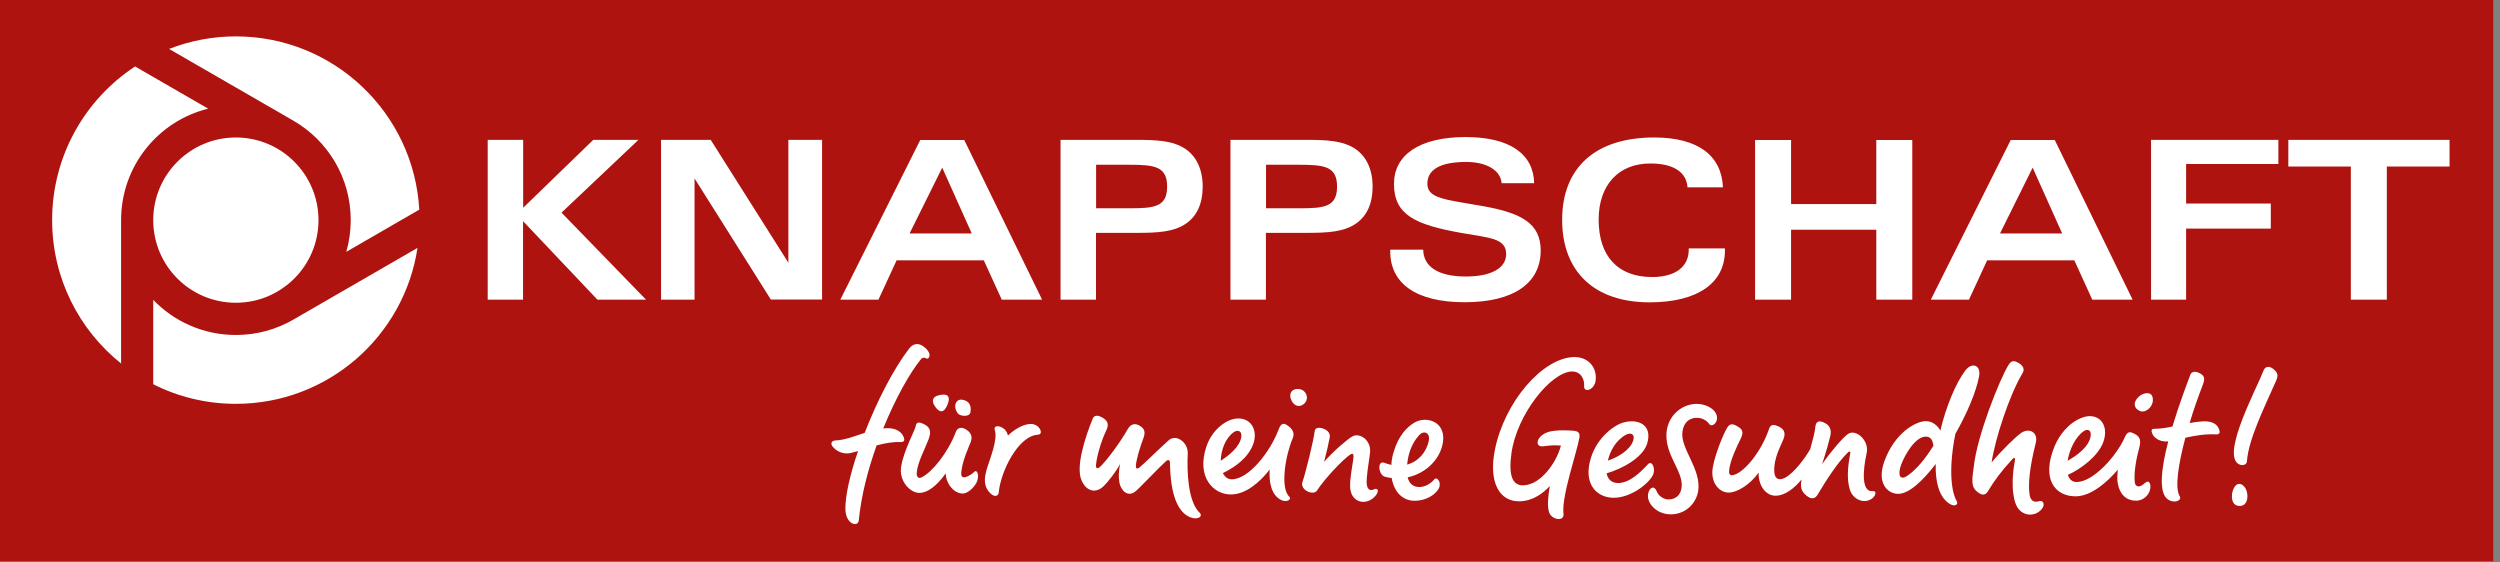 <svg width="240px" height="54px" viewBox="0 0 240 54" version="1.1" xmlns="http://www.w3.org/2000/svg" xml:space="preserve"><rect x="0" y="0" width="240" height="54" fill="#808080" stroke="none"/><g transform="matrix(0.796,0,0,0.682,-0.521,0)"><path d="M0.654,0L0.654,79L301.346,79L301.346,0L0.654,0Z" style="fill:rgb(174,19,15);fill-rule:nonzero;"/></g><g transform="matrix(1,0,0,1,-30.914,-14.134)"><path d="M77.723,42.899L81.127,42.899L81.127,35.364L88.264,42.899L92.932,42.899L84.82,34.548L92.205,27.561L87.866,27.561L81.137,34.08L81.137,27.561L77.733,27.561L77.733,42.899L77.723,42.899ZM94.375,42.899L97.59,42.899L97.59,31.264L104.916,42.889L109.833,42.889L109.833,27.561L106.598,27.561L106.598,39.356L99.143,27.561L94.375,27.561L94.375,42.899ZM111.585,42.899L115.247,42.899L116.989,39.127L125.36,39.127L127.082,42.899L130.954,42.899L123.479,27.571L119.259,27.571L111.585,42.899ZM118.233,36.549L121.369,30.228L124.205,36.549L118.233,36.549ZM132.726,42.899L136.13,42.899L136.13,36.489L140.051,36.489C142.092,36.489 143.605,36.4 144.779,35.593C145.824,34.867 146.372,33.672 146.372,32.06C146.372,30.318 145.715,29.014 144.52,28.307C143.376,27.631 141.903,27.561 139.962,27.561L132.726,27.561L132.726,42.899ZM136.14,34.12L136.14,29.95L139.275,29.95C141.743,29.95 142.958,30.099 142.958,32.04C142.958,34.021 141.723,34.13 139.275,34.13L136.14,34.13L136.14,34.12ZM149.039,42.899L152.443,42.899L152.443,36.489L156.365,36.489C158.405,36.489 159.918,36.4 161.093,35.593C162.138,34.867 162.685,33.672 162.685,32.06C162.685,30.318 162.028,29.014 160.834,28.307C159.689,27.631 158.216,27.561 156.275,27.561L149.039,27.561L149.039,42.899ZM152.453,34.12L152.453,29.95L155.589,29.95C158.057,29.95 159.271,30.099 159.271,32.04C159.271,34.021 158.037,34.13 155.589,34.13L152.453,34.13L152.453,34.12ZM164.377,38.121C164.377,38.161 164.377,38.231 164.377,38.271C164.377,41.356 166.866,43.148 171.514,43.148C176.242,43.148 178.82,41.316 178.82,38.181C178.82,35.603 177.008,34.578 173.266,33.921C169.692,33.284 167.941,33.214 167.941,31.771C167.941,30.408 169.195,29.681 171.663,29.681C173.704,29.681 174.988,30.537 175.067,31.721L178.193,31.721C178.133,28.915 175.854,27.292 171.613,27.292C167.144,27.292 164.736,29.034 164.736,31.781C164.736,34.787 166.806,35.703 171.166,36.489C173.933,36.977 175.505,36.997 175.505,38.53C175.505,39.833 174.142,40.679 171.633,40.679C168.996,40.679 167.562,39.744 167.543,38.102L164.377,38.102L164.377,38.121ZM192.914,32.12L196.318,32.12C196.188,29.054 193.909,27.332 189.719,27.332C184.075,27.332 180.88,30.228 180.88,35.235C180.88,40.222 183.986,43.158 189.271,43.158C193.939,43.158 196.507,41.267 196.507,38.191C196.507,38.131 196.507,38.062 196.507,37.982L193.033,37.982C193.033,38.022 193.033,38.072 193.033,38.112C193.033,39.734 191.759,40.729 189.52,40.729C186.245,40.729 184.384,38.749 184.384,35.215C184.384,31.871 186.325,29.83 189.321,29.83C191.59,29.82 192.824,30.676 192.914,32.12ZM202.857,42.899L202.857,36.191L211.039,36.191L211.039,42.899L214.493,42.899L214.493,27.571L211.039,27.571L211.039,33.722L202.857,33.722L202.857,27.571L199.403,27.571L199.403,42.899L202.857,42.899ZM216.274,42.899L219.937,42.899L221.679,39.127L230.05,39.127L231.772,42.899L235.644,42.899L228.169,27.571L223.948,27.571L216.274,42.899ZM222.913,36.549L226.049,30.228L228.885,36.549L222.913,36.549ZM237.415,42.899L240.78,42.899L240.78,36.081L248.911,36.081L248.911,33.672L240.78,33.672L240.78,29.88L249.638,29.88L249.638,27.561L237.415,27.561L237.415,42.899ZM260.049,30.119L266.071,30.119L266.071,27.561L250.594,27.561L250.594,30.119L256.595,30.119L256.595,42.899L260.049,42.899L260.049,30.119Z" style="fill:white;fill-rule:nonzero;"/></g><g transform="matrix(1,0,0,1,-30.914,-14.134)"><path d="M45.624,35.265C45.624,30.885 49.177,27.332 53.556,27.332C57.936,27.332 61.489,30.885 61.489,35.265C61.489,39.644 57.936,43.198 53.556,43.198C49.177,43.198 45.624,39.654 45.624,35.265ZM70.995,37.932C69.711,46.413 62.395,52.902 53.556,52.902C50.7,52.902 48.002,52.225 45.624,51.021L45.624,42.919C47.624,44.999 50.441,46.293 53.556,46.293C55.567,46.293 57.448,45.756 59.071,44.82L70.995,37.932ZM47.146,18.832C49.137,18.055 51.297,17.627 53.556,17.627C62.962,17.627 70.646,24.983 71.164,34.26L64.157,38.311C64.435,37.345 64.585,36.32 64.585,35.265C64.585,31.184 62.375,27.621 59.081,25.72L47.146,18.832ZM35.919,35.265C35.919,29.094 39.084,23.669 43.882,20.514L50.899,24.565C46.091,25.749 42.538,30.089 42.538,35.265L42.538,49.03C38.507,45.805 35.919,40.839 35.919,35.265Z" style="fill:white;fill-rule:nonzero;"/></g><g transform="matrix(1,0,0,1,-30.914,-14.134)"><path d="M217.996,62.448C217.041,61.781 216.702,60.357 216.742,58.675C215.468,60.347 214.144,61.542 213.149,61.542C212.074,61.542 211.108,60.477 211.775,58.526C212.751,55.699 214.841,54.564 215.787,54.564C216.463,54.564 216.921,55.012 217.19,55.46C217.737,53.141 218.693,50.872 219.589,49.697C220.216,48.871 221.112,49.17 220.903,50.275C220.624,51.758 219.748,53.828 218.633,55.779C218.006,58.854 218.175,61.233 218.753,62.229C218.952,62.537 218.603,62.876 217.996,62.448M216.523,56.923C216.443,56.336 216.234,56.047 215.787,56.047C214.632,56.047 213.448,58.377 213.298,59.173C213.149,59.959 213.448,60.188 214.005,59.82C214.871,59.243 215.767,58.148 216.523,56.923M111.147,56.416C112.023,56.376 112.958,56.008 113.924,55.689C115.088,52.683 116.671,49.568 118.214,47.567C118.532,47.159 119.07,46.96 119.667,47.468C120.503,48.164 120.045,48.662 119.866,48.553C119.617,48.413 119.438,48.473 119.328,48.612C118.233,49.956 116.87,52.405 115.705,55.261C115.805,55.251 115.904,55.241 116.004,55.241C116.979,55.192 117.596,55.659 117.716,56.266C117.766,56.515 117.557,56.585 117.377,56.575C116.631,56.535 115.855,56.685 115.068,56.894C114.232,59.233 113.585,61.751 113.356,64.09C113.287,64.787 112.092,64.478 112.072,63.005C112.052,61.721 112.52,59.68 113.287,57.431C113.098,57.491 112.908,57.541 112.719,57.59C111.545,57.909 110.848,57.063 110.768,56.884C110.649,56.595 110.828,56.426 111.147,56.416M121.239,52.036C122.056,51.907 122.105,52.365 121.896,52.922C121.548,53.828 121.12,53.758 120.732,53.231C120.334,52.703 120.324,52.176 121.239,52.036M123.34,52.514C123.987,52.643 124.176,53.081 124.076,53.708C123.996,54.206 123.061,54.097 122.862,53.818C122.364,53.141 122.673,52.375 123.34,52.514M119.488,54.793C120.194,55.092 120.363,55.5 120.055,56.316C119.667,57.322 118.98,58.576 118.92,59.531C118.89,59.959 119.109,60.108 119.418,59.949C120.413,59.432 121.906,57.63 122.693,55.56C122.842,55.182 123.22,55.112 123.598,55.331C124.006,55.57 124.335,55.928 124.106,56.555C123.877,57.172 123.28,58.377 123.19,59.551C123.17,59.85 123.3,60.029 123.638,59.929C123.897,59.86 124.315,59.581 124.444,59.432C124.673,59.183 124.942,59.631 124.723,60.318C124.584,60.736 123.917,61.512 123.34,61.512C122.424,61.512 121.697,60.457 121.707,59.571C120.821,60.815 119.935,61.452 119.179,61.452C118.273,61.452 117.188,60.298 117.427,58.894C117.666,57.461 118.691,55.52 118.781,55.182C118.88,54.883 118.851,54.525 119.488,54.793M126.933,55.102C127.291,55.231 127.56,55.47 127.679,55.948C128.217,55.41 129.142,54.833 129.859,54.833C130.436,54.833 130.735,55.221 130.815,55.48C130.874,55.669 130.815,55.848 130.536,55.868C128.665,55.978 126.963,59.402 126.793,61.432C126.773,61.711 126.385,62.01 125.828,61.313C125.271,60.616 125.45,59.81 125.699,58.994C125.947,58.178 126.724,56.296 126.415,55.42C126.296,55.052 126.654,54.992 126.933,55.102M136.717,54.206C137.215,54.495 137.434,54.823 137.095,55.5C136.667,56.376 136.189,57.949 136.13,58.775C136.11,59.103 136.259,59.193 136.548,58.924C137.215,58.277 138.459,56.595 139.195,55.301C139.444,54.863 139.852,54.724 140.31,54.992C140.758,55.261 140.927,55.56 140.668,56.237C140.35,57.053 140.021,58.197 139.962,58.775C139.932,59.083 140.031,59.223 140.31,59.004C140.778,58.625 142.181,57.232 143.097,56.406C143.834,55.749 144.988,56.625 144.938,57.67C144.849,59.402 144.958,62.298 146.083,63.363C146.411,63.672 145.954,64.08 145.227,63.811C143.993,63.363 143.276,61.631 143.236,58.645C143.236,58.287 143.087,58.187 142.808,58.446C142.141,59.043 140.27,61.034 139.912,61.313C139.155,61.92 138.499,61.164 138.379,60.467C138.28,59.88 138.309,59.342 138.449,58.665C138.13,59.322 137.215,60.497 136.797,60.865C136.08,61.502 135.214,61.313 134.746,60.258C134.159,58.944 135.094,56.087 135.811,54.336C135.931,54.017 136.239,53.937 136.717,54.206M148.104,58.367C148.89,57.859 149.965,57.013 150.084,56.047C150.144,55.53 149.766,55.341 149.348,55.629C148.551,56.187 148.123,57.361 148.104,58.367M154.523,54.982C154.951,55.271 155.24,55.679 155.021,56.197C154.354,57.71 153.767,60.945 154.683,61.811C154.951,62.069 154.444,62.408 153.896,62.129C153.001,61.671 152.722,60.546 152.802,59.213C151.886,60.387 150.542,61.601 149.069,61.601C147.387,61.601 145.745,59.929 146.73,57.003C147.267,55.381 148.681,54.306 149.786,54.306C151.109,54.306 151.687,55.55 151.209,56.804C150.701,58.138 149.427,59.004 148.313,59.551C148.492,59.919 148.77,60.148 149.169,60.148C150.781,60.148 152.871,57.511 153.668,55.341C153.896,54.764 154.125,54.704 154.523,54.982M155.389,51.479C156.166,51.419 156.524,52.086 156.325,52.594C156.126,53.101 155.37,53.4 154.942,52.663C154.613,52.096 154.782,51.529 155.389,51.479M157.788,55.231C158.047,55.291 158.684,55.55 158.565,56.137C158.445,56.774 158.296,57.421 158.027,58.466C158.983,57.391 160.287,56.276 160.744,56.028C161.481,55.629 162.626,56.436 162.426,57.69C162.267,58.705 162.098,60.019 162.108,60.427C162.128,61.223 162.516,61.253 162.805,61.114C163.093,60.964 163.382,61.164 163.024,61.651C162.247,62.696 160.675,62.517 160.535,61.004C160.456,60.158 160.834,58.396 160.854,57.998C160.864,57.68 160.754,57.62 160.505,57.789C159.789,58.297 158.067,60.099 157.35,61.223C157.002,61.751 155.668,61.183 155.957,60.377C156.245,59.571 157.022,56.416 157.121,55.54C157.151,55.182 157.519,55.172 157.788,55.231M166,58.735C167.115,58.426 167.871,57.501 168.08,56.436C168.229,55.709 167.632,55.371 167.124,55.938C166.358,56.794 166.089,57.829 166,58.735M164.716,57.491C165.194,55.878 166.04,55.112 166.647,54.734C167.801,54.017 169.653,54.584 169.454,56.446C169.274,58.148 167.841,59.571 166.05,59.959C166.189,60.536 166.537,60.845 167.065,60.885C167.712,60.935 168.279,60.536 168.627,60.138C168.866,59.87 169.344,60.447 169.026,61.044C168.697,61.641 167.801,62.209 166.726,62.209C165.542,62.209 164.736,61.333 164.517,60.029C164.298,59.999 164.079,59.959 163.86,59.899C163.243,59.73 163.093,58.297 163.82,58.566C164.049,58.655 164.268,58.715 164.487,58.765C164.497,58.357 164.576,57.929 164.716,57.491M181.955,48.413C183.358,48.354 184.284,49.399 184.085,50.722C183.956,51.578 182.911,51.917 182.99,51.131C183.03,50.703 182.771,49.767 181.806,49.797C179.785,49.866 176.53,53.927 176.013,57.64C175.714,59.81 176.112,60.765 177.177,60.726C178.86,60.666 180.362,58.486 180.761,56.913C180.353,56.854 179.805,56.874 179.118,56.973C178.213,57.103 178.362,56.067 179.417,55.649C180.223,55.331 181.885,55.47 182.084,55.5C182.483,55.56 182.602,55.759 182.532,56.157C182.303,57.55 180.8,61.801 181.009,63.453C181.109,64.259 179.835,64.04 179.616,63.284C179.427,62.637 179.556,61.621 179.696,60.795C179.078,61.452 178.143,62.209 176.839,62.258C174.878,62.328 173.783,60.467 174.43,57.282C175.356,52.733 178.949,48.543 181.955,48.413M229.403,58.367C230.309,57.859 231.493,57.003 231.622,55.958C231.682,55.44 231.344,55.251 230.936,55.54C230.149,56.087 229.582,57.292 229.403,58.367M235.843,55.789C236.281,56.018 236.5,56.326 236.291,57.083C236.022,58.068 235.743,59.442 235.853,60.427C235.902,60.885 236.3,61.004 236.808,60.517C237.216,60.128 237.435,60.566 237.326,61.114C237.246,61.522 236.808,62.199 235.952,62.199C235.116,62.199 234.389,61.681 234.2,60.417C234.161,60.128 234.17,59.71 234.22,59.223C233.265,60.367 231.672,61.781 230.179,61.781C228.188,61.781 226.855,60.138 228.159,56.963C228.587,55.928 229.492,54.714 230.806,54.226C232.369,53.649 233.444,54.893 232.827,56.585C232.339,57.899 230.747,59.123 229.433,59.72C229.562,60.138 229.831,60.407 230.269,60.407C231.881,60.407 234.121,57.879 234.887,56.127C235.156,55.52 235.385,55.55 235.843,55.789M236.271,52.186C236.619,51.867 237.475,51.628 237.575,52.345C237.694,53.091 237.037,53.679 236.539,53.639C236.091,53.599 235.385,52.992 236.271,52.186M249.15,49.558C249.529,49.876 249.688,50.085 249.409,50.712C248.235,53.36 246.761,56.356 246.622,58.406C246.592,58.844 246.035,58.894 245.696,58.596C244.323,57.371 247.608,51.33 248.225,49.677C248.344,49.359 248.722,49.2 249.15,49.558M237.694,55.301C238.281,55.301 238.868,55.211 239.466,55.082C240.133,52.862 240.929,50.802 241.188,50.105C241.307,49.787 241.675,49.737 242.113,49.976C242.541,50.215 242.621,50.464 242.372,51.111C241.924,52.265 241.486,53.509 241.118,54.744C241.536,54.664 241.954,54.614 242.392,54.584C243.367,54.535 243.875,54.913 243.994,55.53C244.044,55.779 243.835,55.848 243.666,55.838C242.641,55.779 241.705,55.938 240.71,56.157C240.023,58.735 239.685,61.004 240.162,61.761C240.401,62.139 239.754,62.507 239.077,62.109C238.082,61.502 238.401,59.053 239.068,56.505C238.102,56.605 237.654,56.018 237.575,55.848C237.445,55.57 237.375,55.301 237.694,55.301M246.334,60.815C246.682,61.183 246.712,61.801 246.622,62.129C246.503,62.577 246.194,62.746 245.796,62.696C245.079,62.597 245.119,61.671 245.259,61.253C245.497,60.507 245.965,60.427 246.334,60.815M185.269,58.357C186.255,58.018 187.38,57.351 187.688,56.466C187.917,55.819 187.479,55.61 186.991,55.878C185.976,56.446 185.479,57.471 185.269,58.357M183.657,58.038C184.264,56.137 185.837,54.963 186.733,54.704C188.156,54.286 189.589,54.913 189.042,56.714C188.634,58.068 186.623,59.153 185.15,59.571C185.25,60.148 185.648,60.507 186.245,60.507C187.36,60.507 188.415,59.462 189.112,58.705C189.53,58.257 189.898,59.193 189.569,59.79C189.082,60.666 187.419,61.92 185.827,61.92C184.224,61.92 182.831,60.616 183.657,58.038M195.641,53.818C196.029,54.614 195.263,55.201 195.024,54.863C194.805,54.554 194.357,54.206 193.71,54.246C193.063,54.296 192.545,54.694 192.426,55.58C192.207,57.212 194.267,59.163 193.939,61.273C193.78,62.298 192.914,63.403 191.51,63.503C190.117,63.602 189.181,62.637 189.121,61.85C189.062,61.114 189.659,60.546 189.958,61.303C190.127,61.731 190.624,62.119 191.192,62.079C191.769,62.039 192.297,61.671 192.356,60.845C192.476,59.332 190.794,57.869 190.893,55.779C190.963,54.206 192.167,53.012 193.63,52.912C194.476,52.852 195.362,53.261 195.641,53.818M224.486,48.871C224.914,49.06 225.402,49.428 225.073,49.966C223.769,52.146 222.435,56.326 222.107,58.526C223.043,57.401 224.466,56.018 224.954,55.689C225.71,55.182 226.606,55.62 226.347,56.655C225.71,59.163 225.621,60.706 225.75,61.601C225.859,62.378 226.367,62.358 226.686,62.239C227.014,62.129 227.313,62.547 226.904,63.025C226.238,63.821 224.745,63.771 224.337,62.258C223.879,60.556 224.307,58.625 224.356,58.257C224.376,58.078 224.267,58.038 224.118,58.197C223.043,59.362 222.386,60.238 221.759,61.293C221.48,61.761 221.082,61.711 220.574,61.203C220.076,60.706 220.295,59.81 220.405,58.864C220.723,55.998 222.824,50.663 223.729,49.17C223.938,48.851 224.128,48.722 224.486,48.871M206.142,54.764C206.61,55.022 206.759,55.44 206.61,56.047C206.52,56.436 206.201,57.61 205.833,58.685C206.679,57.491 207.844,56.107 208.331,55.789C209.088,55.281 210.382,56.426 210.113,57.63C209.785,59.093 209.536,61.402 210.7,61.283C211.148,61.243 210.929,61.771 210.661,61.97C209.834,62.597 208.75,62.029 208.491,61.114C208.212,60.158 208.272,59.034 208.541,57.66C208.58,57.481 208.471,57.421 208.312,57.57C207.247,58.596 206.032,60.566 205.405,61.621C205.126,62.089 204.748,62.059 204.32,61.701C203.823,61.283 203.723,60.895 203.872,60.158C203.186,60.984 202.3,61.721 201.354,61.721C200.438,61.721 199.702,60.755 199.742,59.501C198.856,60.745 197.622,61.422 196.865,61.422C195.959,61.422 195.064,60.457 195.352,58.944C195.591,57.68 196.308,55.908 196.706,55.221C196.915,54.863 197.144,54.773 197.542,54.973C198.219,55.311 198.368,55.58 197.97,56.356C197.751,56.784 196.965,58.387 196.905,59.342C196.875,59.77 197.114,59.82 197.442,59.7C198.428,59.372 199.991,57.511 200.747,55.301C200.916,54.803 201.255,54.893 201.653,55.072C202.14,55.301 202.369,55.629 202.14,56.257C201.912,56.874 201.175,58.078 201.245,59.422C201.275,60.089 201.663,60.308 202.26,60.009C203.136,59.561 204.211,58.098 204.689,57.262C204.937,56.396 205.146,55.58 205.176,55.192C205.216,54.574 205.545,54.425 206.142,54.764" style="fill:white;fill-rule:nonzero;"/></g></svg>